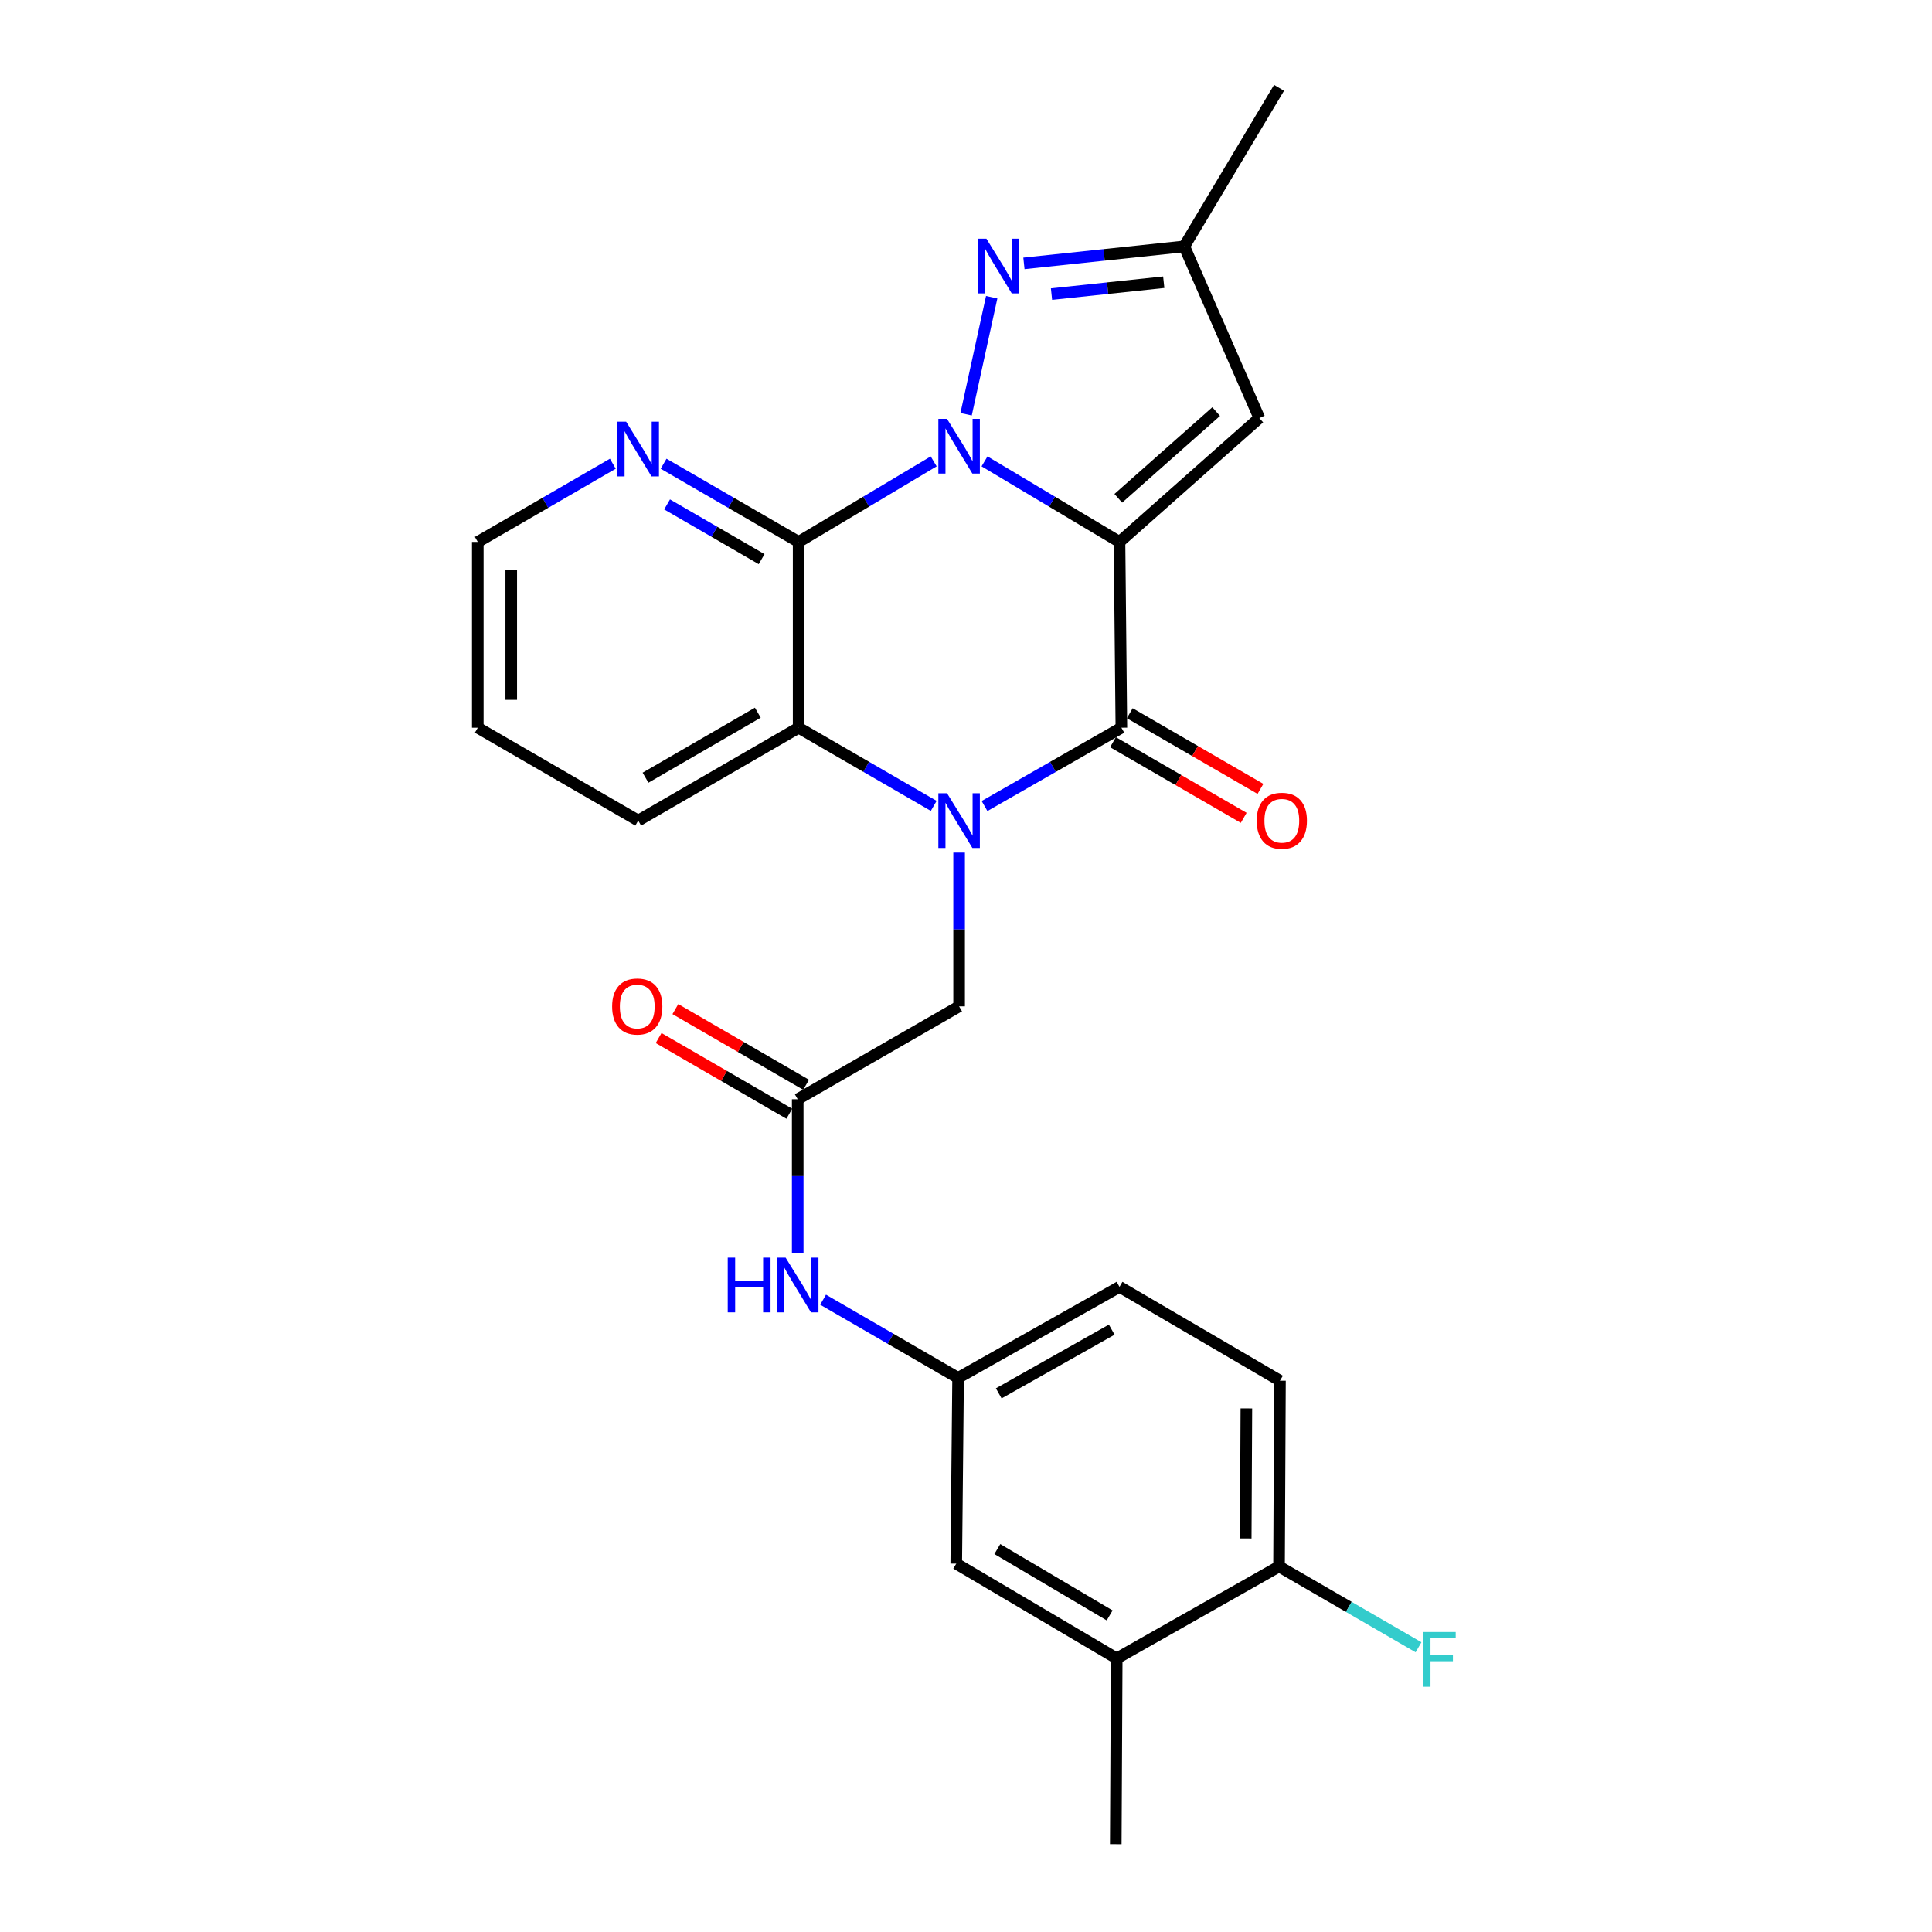 <?xml version='1.0' encoding='iso-8859-1'?>
<svg version='1.1' baseProfile='full'
              xmlns='http://www.w3.org/2000/svg'
                      xmlns:rdkit='http://www.rdkit.org/xml'
                      xmlns:xlink='http://www.w3.org/1999/xlink'
                  xml:space='preserve'
width='1000px' height='1000px' viewBox='0 0 1000 1000'>
<!-- END OF HEADER -->
<rect style='opacity:1.0;fill:#FFFFFF;stroke:none' width='1000' height='1000' x='0' y='0'> </rect>
<path class='bond-0' d='M 579.451,280.495 L 544.52,259.654' style='fill:none;fill-rule:evenodd;stroke:#000000;stroke-width:6px;stroke-linecap:butt;stroke-linejoin:miter;stroke-opacity:1' />
<path class='bond-0' d='M 544.52,259.654 L 509.589,238.813' style='fill:none;fill-rule:evenodd;stroke:#0000FF;stroke-width:6px;stroke-linecap:butt;stroke-linejoin:miter;stroke-opacity:1' />
<path class='bond-2' d='M 579.451,280.495 L 580.423,376.664' style='fill:none;fill-rule:evenodd;stroke:#000000;stroke-width:6px;stroke-linecap:butt;stroke-linejoin:miter;stroke-opacity:1' />
<path class='bond-6' d='M 579.451,280.495 L 651.821,216.389' style='fill:none;fill-rule:evenodd;stroke:#000000;stroke-width:6px;stroke-linecap:butt;stroke-linejoin:miter;stroke-opacity:1' />
<path class='bond-6' d='M 578.825,257.918 L 629.484,213.043' style='fill:none;fill-rule:evenodd;stroke:#000000;stroke-width:6px;stroke-linecap:butt;stroke-linejoin:miter;stroke-opacity:1' />
<path class='bond-3' d='M 483.275,238.81 L 448.325,259.652' style='fill:none;fill-rule:evenodd;stroke:#0000FF;stroke-width:6px;stroke-linecap:butt;stroke-linejoin:miter;stroke-opacity:1' />
<path class='bond-3' d='M 448.325,259.652 L 413.375,280.495' style='fill:none;fill-rule:evenodd;stroke:#000000;stroke-width:6px;stroke-linecap:butt;stroke-linejoin:miter;stroke-opacity:1' />
<path class='bond-4' d='M 500.051,214.417 L 513.3,153.841' style='fill:none;fill-rule:evenodd;stroke:#0000FF;stroke-width:6px;stroke-linecap:butt;stroke-linejoin:miter;stroke-opacity:1' />
<path class='bond-1' d='M 509.592,417.203 L 545.007,396.934' style='fill:none;fill-rule:evenodd;stroke:#0000FF;stroke-width:6px;stroke-linecap:butt;stroke-linejoin:miter;stroke-opacity:1' />
<path class='bond-1' d='M 545.007,396.934 L 580.423,376.664' style='fill:none;fill-rule:evenodd;stroke:#000000;stroke-width:6px;stroke-linecap:butt;stroke-linejoin:miter;stroke-opacity:1' />
<path class='bond-5' d='M 483.293,417.13 L 448.334,396.897' style='fill:none;fill-rule:evenodd;stroke:#0000FF;stroke-width:6px;stroke-linecap:butt;stroke-linejoin:miter;stroke-opacity:1' />
<path class='bond-5' d='M 448.334,396.897 L 413.375,376.664' style='fill:none;fill-rule:evenodd;stroke:#000000;stroke-width:6px;stroke-linecap:butt;stroke-linejoin:miter;stroke-opacity:1' />
<path class='bond-8' d='M 496.432,441.298 L 496.432,481.091' style='fill:none;fill-rule:evenodd;stroke:#0000FF;stroke-width:6px;stroke-linecap:butt;stroke-linejoin:miter;stroke-opacity:1' />
<path class='bond-8' d='M 496.432,481.091 L 496.432,520.885' style='fill:none;fill-rule:evenodd;stroke:#000000;stroke-width:6px;stroke-linecap:butt;stroke-linejoin:miter;stroke-opacity:1' />
<path class='bond-12' d='M 576.086,384.158 L 609.91,403.736' style='fill:none;fill-rule:evenodd;stroke:#000000;stroke-width:6px;stroke-linecap:butt;stroke-linejoin:miter;stroke-opacity:1' />
<path class='bond-12' d='M 609.91,403.736 L 643.735,423.314' style='fill:none;fill-rule:evenodd;stroke:#FF0000;stroke-width:6px;stroke-linecap:butt;stroke-linejoin:miter;stroke-opacity:1' />
<path class='bond-12' d='M 584.76,369.171 L 618.585,388.75' style='fill:none;fill-rule:evenodd;stroke:#000000;stroke-width:6px;stroke-linecap:butt;stroke-linejoin:miter;stroke-opacity:1' />
<path class='bond-12' d='M 618.585,388.75 L 652.409,408.328' style='fill:none;fill-rule:evenodd;stroke:#FF0000;stroke-width:6px;stroke-linecap:butt;stroke-linejoin:miter;stroke-opacity:1' />
<path class='bond-10' d='M 413.375,280.495 L 378.425,260.259' style='fill:none;fill-rule:evenodd;stroke:#000000;stroke-width:6px;stroke-linecap:butt;stroke-linejoin:miter;stroke-opacity:1' />
<path class='bond-10' d='M 378.425,260.259 L 343.476,240.023' style='fill:none;fill-rule:evenodd;stroke:#0000FF;stroke-width:6px;stroke-linecap:butt;stroke-linejoin:miter;stroke-opacity:1' />
<path class='bond-10' d='M 394.214,289.409 L 369.749,275.244' style='fill:none;fill-rule:evenodd;stroke:#000000;stroke-width:6px;stroke-linecap:butt;stroke-linejoin:miter;stroke-opacity:1' />
<path class='bond-10' d='M 369.749,275.244 L 345.284,261.079' style='fill:none;fill-rule:evenodd;stroke:#0000FF;stroke-width:6px;stroke-linecap:butt;stroke-linejoin:miter;stroke-opacity:1' />
<path class='bond-27' d='M 413.375,280.495 L 413.375,376.664' style='fill:none;fill-rule:evenodd;stroke:#000000;stroke-width:6px;stroke-linecap:butt;stroke-linejoin:miter;stroke-opacity:1' />
<path class='bond-26' d='M 529.984,136.324 L 571.48,131.927' style='fill:none;fill-rule:evenodd;stroke:#0000FF;stroke-width:6px;stroke-linecap:butt;stroke-linejoin:miter;stroke-opacity:1' />
<path class='bond-26' d='M 571.48,131.927 L 612.976,127.531' style='fill:none;fill-rule:evenodd;stroke:#000000;stroke-width:6px;stroke-linecap:butt;stroke-linejoin:miter;stroke-opacity:1' />
<path class='bond-26' d='M 544.257,152.224 L 573.304,149.147' style='fill:none;fill-rule:evenodd;stroke:#0000FF;stroke-width:6px;stroke-linecap:butt;stroke-linejoin:miter;stroke-opacity:1' />
<path class='bond-26' d='M 573.304,149.147 L 602.352,146.069' style='fill:none;fill-rule:evenodd;stroke:#000000;stroke-width:6px;stroke-linecap:butt;stroke-linejoin:miter;stroke-opacity:1' />
<path class='bond-21' d='M 413.375,376.664 L 330.337,424.735' style='fill:none;fill-rule:evenodd;stroke:#000000;stroke-width:6px;stroke-linecap:butt;stroke-linejoin:miter;stroke-opacity:1' />
<path class='bond-21' d='M 392.244,368.889 L 334.117,402.538' style='fill:none;fill-rule:evenodd;stroke:#000000;stroke-width:6px;stroke-linecap:butt;stroke-linejoin:miter;stroke-opacity:1' />
<path class='bond-7' d='M 651.821,216.389 L 612.976,127.531' style='fill:none;fill-rule:evenodd;stroke:#000000;stroke-width:6px;stroke-linecap:butt;stroke-linejoin:miter;stroke-opacity:1' />
<path class='bond-22' d='M 612.976,127.531 L 662.028,45.455' style='fill:none;fill-rule:evenodd;stroke:#000000;stroke-width:6px;stroke-linecap:butt;stroke-linejoin:miter;stroke-opacity:1' />
<path class='bond-9' d='M 496.432,520.885 L 412.894,568.964' style='fill:none;fill-rule:evenodd;stroke:#000000;stroke-width:6px;stroke-linecap:butt;stroke-linejoin:miter;stroke-opacity:1' />
<path class='bond-11' d='M 412.894,568.964 L 412.894,608.757' style='fill:none;fill-rule:evenodd;stroke:#000000;stroke-width:6px;stroke-linecap:butt;stroke-linejoin:miter;stroke-opacity:1' />
<path class='bond-11' d='M 412.894,608.757 L 412.894,648.551' style='fill:none;fill-rule:evenodd;stroke:#0000FF;stroke-width:6px;stroke-linecap:butt;stroke-linejoin:miter;stroke-opacity:1' />
<path class='bond-17' d='M 417.232,561.471 L 383.402,541.889' style='fill:none;fill-rule:evenodd;stroke:#000000;stroke-width:6px;stroke-linecap:butt;stroke-linejoin:miter;stroke-opacity:1' />
<path class='bond-17' d='M 383.402,541.889 L 349.573,522.306' style='fill:none;fill-rule:evenodd;stroke:#FF0000;stroke-width:6px;stroke-linecap:butt;stroke-linejoin:miter;stroke-opacity:1' />
<path class='bond-17' d='M 408.557,576.457 L 374.728,556.875' style='fill:none;fill-rule:evenodd;stroke:#000000;stroke-width:6px;stroke-linecap:butt;stroke-linejoin:miter;stroke-opacity:1' />
<path class='bond-17' d='M 374.728,556.875 L 340.898,537.292' style='fill:none;fill-rule:evenodd;stroke:#FF0000;stroke-width:6px;stroke-linecap:butt;stroke-linejoin:miter;stroke-opacity:1' />
<path class='bond-23' d='M 317.198,240.023 L 282.248,260.259' style='fill:none;fill-rule:evenodd;stroke:#0000FF;stroke-width:6px;stroke-linecap:butt;stroke-linejoin:miter;stroke-opacity:1' />
<path class='bond-23' d='M 282.248,260.259 L 247.299,280.495' style='fill:none;fill-rule:evenodd;stroke:#000000;stroke-width:6px;stroke-linecap:butt;stroke-linejoin:miter;stroke-opacity:1' />
<path class='bond-15' d='M 426.032,672.723 L 460.973,692.959' style='fill:none;fill-rule:evenodd;stroke:#0000FF;stroke-width:6px;stroke-linecap:butt;stroke-linejoin:miter;stroke-opacity:1' />
<path class='bond-15' d='M 460.973,692.959 L 495.913,713.194' style='fill:none;fill-rule:evenodd;stroke:#000000;stroke-width:6px;stroke-linecap:butt;stroke-linejoin:miter;stroke-opacity:1' />
<path class='bond-13' d='M 578.008,858.395 L 494.951,809.344' style='fill:none;fill-rule:evenodd;stroke:#000000;stroke-width:6px;stroke-linecap:butt;stroke-linejoin:miter;stroke-opacity:1' />
<path class='bond-13' d='M 574.355,836.128 L 516.215,801.792' style='fill:none;fill-rule:evenodd;stroke:#000000;stroke-width:6px;stroke-linecap:butt;stroke-linejoin:miter;stroke-opacity:1' />
<path class='bond-24' d='M 578.008,858.395 L 577.518,954.545' style='fill:none;fill-rule:evenodd;stroke:#000000;stroke-width:6px;stroke-linecap:butt;stroke-linejoin:miter;stroke-opacity:1' />
<path class='bond-29' d='M 578.008,858.395 L 662.028,810.806' style='fill:none;fill-rule:evenodd;stroke:#000000;stroke-width:6px;stroke-linecap:butt;stroke-linejoin:miter;stroke-opacity:1' />
<path class='bond-14' d='M 662.028,810.806 L 662.509,714.656' style='fill:none;fill-rule:evenodd;stroke:#000000;stroke-width:6px;stroke-linecap:butt;stroke-linejoin:miter;stroke-opacity:1' />
<path class='bond-14' d='M 644.785,796.297 L 645.121,728.992' style='fill:none;fill-rule:evenodd;stroke:#000000;stroke-width:6px;stroke-linecap:butt;stroke-linejoin:miter;stroke-opacity:1' />
<path class='bond-20' d='M 662.028,810.806 L 698.128,831.714' style='fill:none;fill-rule:evenodd;stroke:#000000;stroke-width:6px;stroke-linecap:butt;stroke-linejoin:miter;stroke-opacity:1' />
<path class='bond-20' d='M 698.128,831.714 L 734.228,852.621' style='fill:none;fill-rule:evenodd;stroke:#33CCCC;stroke-width:6px;stroke-linecap:butt;stroke-linejoin:miter;stroke-opacity:1' />
<path class='bond-16' d='M 495.913,713.194 L 494.951,809.344' style='fill:none;fill-rule:evenodd;stroke:#000000;stroke-width:6px;stroke-linecap:butt;stroke-linejoin:miter;stroke-opacity:1' />
<path class='bond-19' d='M 495.913,713.194 L 579.451,666.076' style='fill:none;fill-rule:evenodd;stroke:#000000;stroke-width:6px;stroke-linecap:butt;stroke-linejoin:miter;stroke-opacity:1' />
<path class='bond-19' d='M 516.95,721.209 L 575.427,688.226' style='fill:none;fill-rule:evenodd;stroke:#000000;stroke-width:6px;stroke-linecap:butt;stroke-linejoin:miter;stroke-opacity:1' />
<path class='bond-18' d='M 662.509,714.656 L 579.451,666.076' style='fill:none;fill-rule:evenodd;stroke:#000000;stroke-width:6px;stroke-linecap:butt;stroke-linejoin:miter;stroke-opacity:1' />
<path class='bond-25' d='M 330.337,424.735 L 247.299,376.664' style='fill:none;fill-rule:evenodd;stroke:#000000;stroke-width:6px;stroke-linecap:butt;stroke-linejoin:miter;stroke-opacity:1' />
<path class='bond-28' d='M 247.299,280.495 L 247.299,376.664' style='fill:none;fill-rule:evenodd;stroke:#000000;stroke-width:6px;stroke-linecap:butt;stroke-linejoin:miter;stroke-opacity:1' />
<path class='bond-28' d='M 264.614,294.921 L 264.614,362.239' style='fill:none;fill-rule:evenodd;stroke:#000000;stroke-width:6px;stroke-linecap:butt;stroke-linejoin:miter;stroke-opacity:1' />
<path  class='atom-1' d='M 490.172 216.803
L 499.452 231.803
Q 500.372 233.283, 501.852 235.963
Q 503.332 238.643, 503.412 238.803
L 503.412 216.803
L 507.172 216.803
L 507.172 245.123
L 503.292 245.123
L 493.332 228.723
Q 492.172 226.803, 490.932 224.603
Q 489.732 222.403, 489.372 221.723
L 489.372 245.123
L 485.692 245.123
L 485.692 216.803
L 490.172 216.803
' fill='#0000FF'/>
<path  class='atom-2' d='M 490.172 410.575
L 499.452 425.575
Q 500.372 427.055, 501.852 429.735
Q 503.332 432.415, 503.412 432.575
L 503.412 410.575
L 507.172 410.575
L 507.172 438.895
L 503.292 438.895
L 493.332 422.495
Q 492.172 420.575, 490.932 418.375
Q 489.732 416.175, 489.372 415.495
L 489.372 438.895
L 485.692 438.895
L 485.692 410.575
L 490.172 410.575
' fill='#0000FF'/>
<path  class='atom-5' d='M 510.566 123.558
L 519.846 138.558
Q 520.766 140.038, 522.246 142.718
Q 523.726 145.398, 523.806 145.558
L 523.806 123.558
L 527.566 123.558
L 527.566 151.878
L 523.686 151.878
L 513.726 135.478
Q 512.566 133.558, 511.326 131.358
Q 510.126 129.158, 509.766 128.478
L 509.766 151.878
L 506.086 151.878
L 506.086 123.558
L 510.566 123.558
' fill='#0000FF'/>
<path  class='atom-11' d='M 324.077 218.255
L 333.357 233.255
Q 334.277 234.735, 335.757 237.415
Q 337.237 240.095, 337.317 240.255
L 337.317 218.255
L 341.077 218.255
L 341.077 246.575
L 337.197 246.575
L 327.237 230.175
Q 326.077 228.255, 324.837 226.055
Q 323.637 223.855, 323.277 223.175
L 323.277 246.575
L 319.597 246.575
L 319.597 218.255
L 324.077 218.255
' fill='#0000FF'/>
<path  class='atom-12' d='M 376.674 650.954
L 380.514 650.954
L 380.514 662.994
L 394.994 662.994
L 394.994 650.954
L 398.834 650.954
L 398.834 679.274
L 394.994 679.274
L 394.994 666.194
L 380.514 666.194
L 380.514 679.274
L 376.674 679.274
L 376.674 650.954
' fill='#0000FF'/>
<path  class='atom-12' d='M 406.634 650.954
L 415.914 665.954
Q 416.834 667.434, 418.314 670.114
Q 419.794 672.794, 419.874 672.954
L 419.874 650.954
L 423.634 650.954
L 423.634 679.274
L 419.754 679.274
L 409.794 662.874
Q 408.634 660.954, 407.394 658.754
Q 406.194 656.554, 405.834 655.874
L 405.834 679.274
L 402.154 679.274
L 402.154 650.954
L 406.634 650.954
' fill='#0000FF'/>
<path  class='atom-13' d='M 650.471 424.815
Q 650.471 418.015, 653.831 414.215
Q 657.191 410.415, 663.471 410.415
Q 669.751 410.415, 673.111 414.215
Q 676.471 418.015, 676.471 424.815
Q 676.471 431.695, 673.071 435.615
Q 669.671 439.495, 663.471 439.495
Q 657.231 439.495, 653.831 435.615
Q 650.471 431.735, 650.471 424.815
M 663.471 436.295
Q 667.791 436.295, 670.111 433.415
Q 672.471 430.495, 672.471 424.815
Q 672.471 419.255, 670.111 416.455
Q 667.791 413.615, 663.471 413.615
Q 659.151 413.615, 656.791 416.415
Q 654.471 419.215, 654.471 424.815
Q 654.471 430.535, 656.791 433.415
Q 659.151 436.295, 663.471 436.295
' fill='#FF0000'/>
<path  class='atom-18' d='M 316.837 520.965
Q 316.837 514.165, 320.197 510.365
Q 323.557 506.565, 329.837 506.565
Q 336.117 506.565, 339.477 510.365
Q 342.837 514.165, 342.837 520.965
Q 342.837 527.845, 339.437 531.765
Q 336.037 535.645, 329.837 535.645
Q 323.597 535.645, 320.197 531.765
Q 316.837 527.885, 316.837 520.965
M 329.837 532.445
Q 334.157 532.445, 336.477 529.565
Q 338.837 526.645, 338.837 520.965
Q 338.837 515.405, 336.477 512.605
Q 334.157 509.765, 329.837 509.765
Q 325.517 509.765, 323.157 512.565
Q 320.837 515.365, 320.837 520.965
Q 320.837 526.685, 323.157 529.565
Q 325.517 532.445, 329.837 532.445
' fill='#FF0000'/>
<path  class='atom-21' d='M 736.627 844.726
L 753.467 844.726
L 753.467 847.966
L 740.427 847.966
L 740.427 856.566
L 752.027 856.566
L 752.027 859.846
L 740.427 859.846
L 740.427 873.046
L 736.627 873.046
L 736.627 844.726
' fill='#33CCCC'/>
</svg>
